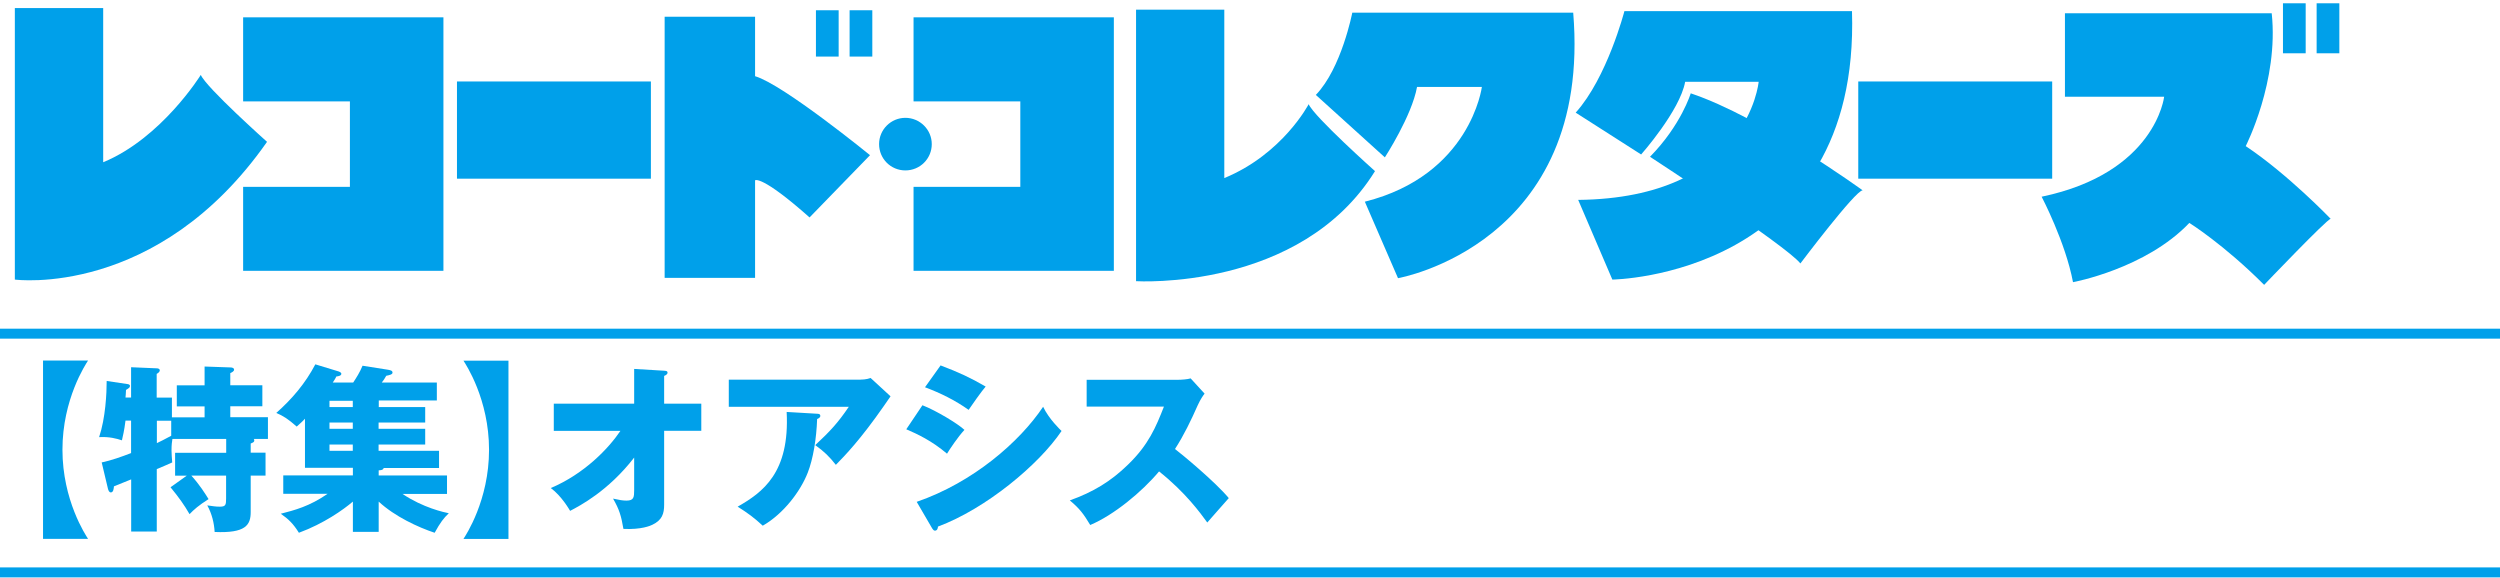<?xml version="1.0" encoding="UTF-8"?>
<svg id="_レイヤー_2" data-name="レイヤー 2" xmlns="http://www.w3.org/2000/svg" viewBox="0 0 251 58">
  <defs>
    <style>
      .cls-1 {
        fill: #00a0ea;
      }

      .cls-2 {
        fill: none;
        stroke: #00a0ea;
        stroke-miterlimit: 10;
      }
    </style>
  </defs>
  <g>
    <path class="cls-1" d="M1.49.81v27.26s14.31,1.91,25.32-13.83c0,0-6.11-5.45-6.65-6.72,0,0-3.93,6.35-9.8,8.77V.81H1.49Z"/>
    <path class="cls-1" d="M114.06.97v27.26s16.5,1.03,23.99-11.05c0,0-6.11-5.45-6.66-6.72,0,0-2.6,5-8.47,7.42V.97h-8.87Z"/>
    <polygon class="cls-1" points="24.41 1.74 24.41 10.18 35.13 10.18 35.13 18.76 24.41 18.76 24.41 27.19 44.52 27.19 44.52 1.74 24.41 1.74"/>
    <polygon class="cls-1" points="91.72 1.74 91.72 10.18 102.44 10.18 102.44 18.76 91.72 18.76 91.72 27.19 111.83 27.19 111.83 1.74 91.72 1.74"/>
    <rect class="cls-1" x="186.57" y="8.18" width="19.47" height="9.76"/>
    <rect class="cls-1" x="45.88" y="8.18" width="19.47" height="9.76"/>
    <g>
      <path class="cls-1" d="M66.73,1.68v26.22h9.08v-9.8s.64-.56,5.47,3.73l6.07-6.25s-8.71-7.1-11.54-7.93V1.68h-9.08Z"/>
      <rect class="cls-1" x="81.92" y="1.03" width="2.28" height="4.65"/>
      <rect class="cls-1" x="85.3" y="1.03" width="2.28" height="4.65"/>
    </g>
    <path class="cls-1" d="M88.26,14.47c0-1.46,1.19-2.64,2.64-2.64s2.65,1.18,2.65,2.64-1.18,2.64-2.65,2.64-2.64-1.18-2.64-2.64Z"/>
    <path class="cls-1" d="M135.77,1.27s-1.08,5.59-3.66,8.26l6.93,6.27s2.71-4.17,3.23-7.07h6.51s-1.13,8.85-11.75,11.52l3.33,7.68s19.52-3.39,17.59-26.66h-22.17Z"/>
    <g>
      <path class="cls-1" d="M163.09,1.12s-1.73,6.68-4.89,10.19l6.57,4.2s3.9-4.4,4.42-7.3h7.38s-1.05,11.68-18.12,11.86l3.43,8s24.9-.3,24.06-26.95h-22.84Z"/>
      <path class="cls-1" d="M165.66,15.74s13.65,8.9,15.1,10.71c0,0,5.53-7.34,6.25-7.34,0,0-10.1-7.34-17.26-9.74,0,0-.96,3.19-4.09,6.37Z"/>
    </g>
    <g>
      <rect class="cls-1" x="229.21" y=".33" width="2.28" height="5.02"/>
      <rect class="cls-1" x="232.59" y=".33" width="2.28" height="5.02"/>
      <path class="cls-1" d="M207.32,1.34v8.37h9.96s-.85,7.65-12.3,10.04c0,0,2.39,4.55,3.15,8.58,0,0,7.3-1.34,11.68-5.95,0,0,3.46,2.16,7.51,6.22,0,0,6.33-6.63,6.68-6.63,0,0-4.32-4.5-8.53-7.3,0,0,3.34-6.53,2.61-13.34h-20.76Z"/>
    </g>
  </g>
  <g>
    <path class="cls-1" d="M4.32,54.1v-17.9h4.52c-.23.36-2.57,3.87-2.57,8.95s2.34,8.59,2.57,8.95h-4.52Z"/>
    <path class="cls-1" d="M18.77,47.76h-1.19v-2.3h5.13v-1.39h-5.4c-.04.23-.09.59-.09,1.15,0,.4.04.77.07,1.21-.29.14-1.15.5-1.55.67v6.27h-2.57v-5.24c-.54.22-1.1.45-1.73.7-.02.18-.04.61-.31.61-.18,0-.25-.22-.29-.36l-.63-2.65c.95-.2,2.02-.58,2.95-.94v-3.26h-.56c-.13,1.04-.27,1.58-.36,1.98-.54-.18-1.28-.38-2.29-.32.65-1.94.76-4.43.76-5.64l2.14.32c.09.02.2.07.2.18,0,.16-.13.23-.4.4,0,.27-.04.58-.05.76h.56v-3.04l2.57.11c.14,0,.31.05.31.2,0,.18-.2.29-.31.36v2.38h1.53v1.98h3.28v-1.1h-2.79v-2.11h2.79v-1.89l2.58.09c.11,0,.38.02.38.23,0,.16-.22.27-.38.34v1.22h3.22v2.11h-3.22v1.1h3.78v2.18h-1.42c.04.05.05.09.05.14,0,.16-.07.2-.36.32v.92h1.49v2.3h-1.49v3.66c0,1.3-.5,2.14-3.62,2-.05-.88-.27-1.82-.74-2.67.54.07.79.13,1.26.13.59,0,.63-.18.63-.83v-2.29h-3.49c.83.92,1.35,1.75,1.73,2.36-.99.63-1.46,1.04-1.91,1.51-.54-.94-1.08-1.69-1.91-2.7l1.64-1.17ZM17.19,42.24h-1.44v2.25c.31-.14.81-.4,1.44-.74v-1.51Z"/>
    <path class="cls-1" d="M38.01,40.87h4.68v1.55h-4.68v.63h4.68v1.58h-4.68v.63h6.07v1.73h-5.56c-.04.22-.38.23-.5.23v.52h6.86v1.85h-4.47c2.07,1.39,4.19,1.85,4.65,1.94-.52.49-.86.94-1.42,1.96-1.64-.54-4.02-1.64-5.62-3.13v3.04h-2.59v-3.04c-.95.81-2.92,2.21-5.42,3.13-.56-.9-1.04-1.37-1.82-1.91,1.39-.36,2.88-.74,4.7-2h-4.45v-1.85h6.99v-.76h-4.81v-4.93c-.16.18-.34.36-.83.79-.86-.76-1.33-1.06-2.05-1.37,1.58-1.4,2.92-2.97,3.92-4.88l2.23.68c.18.05.38.13.38.27,0,.2-.31.25-.5.27-.09.18-.13.27-.36.61h2.05c.31-.47.67-1.03.94-1.69l2.54.4c.2.04.47.07.47.29,0,.18-.27.25-.63.32-.09.18-.34.56-.45.68h5.53v1.8h-5.83v.63ZM35.42,40.24h-2.34v.63h2.34v-.63ZM35.42,42.42h-2.34v.63h2.34v-.63ZM35.42,44.63h-2.34v.63h2.34v-.63Z"/>
    <path class="cls-1" d="M51.05,36.21v17.9h-4.52c.23-.36,2.57-3.87,2.57-8.95s-2.34-8.59-2.57-8.95h4.52Z"/>
    <path class="cls-1" d="M55.6,43.25v-2.72h8.07v-3.49l3.01.18c.2.02.34.02.34.2,0,.16-.2.27-.34.32v2.79h3.73v2.72h-3.73v7.42c0,.9-.2,1.55-1.19,2.02-.18.09-1.1.5-2.9.41-.22-1.33-.43-1.98-1.04-3.04.65.14.95.2,1.35.2.74,0,.77-.34.77-1.06v-3.26c-2.61,3.37-5.46,4.84-6.43,5.35-.07-.11-.85-1.49-1.94-2.29,3.39-1.44,5.8-3.98,6.99-5.74h-6.68Z"/>
    <path class="cls-1" d="M86.4,38.11c.13,0,.58,0,1.01-.16l2,1.84c-.18.25-.23.34-.65.94-2.38,3.42-3.91,4.99-4.84,5.94-.65-.83-1.19-1.35-2.07-1.98,1.49-1.39,2.29-2.25,3.37-3.85h-12.05v-2.72h13.23ZM82.04,41.54c.13,0,.32.02.32.22,0,.18-.23.27-.32.31-.07,1.98-.4,4-.94,5.38-.72,1.85-2.41,4.12-4.52,5.33-.88-.81-1.46-1.24-2.52-1.91,2.52-1.44,5.24-3.4,4.92-9.51l3.06.18Z"/>
    <path class="cls-1" d="M92.62,40.69c1.39.54,3.58,1.87,4.21,2.47-.67.72-1.49,1.96-1.75,2.39-1.53-1.3-2.99-1.98-4.09-2.45l1.62-2.41ZM92.05,50.38c5.65-1.95,10.32-6.01,12.68-9.54.59,1.24,1.71,2.29,1.85,2.43-2.27,3.38-7.6,7.81-12.41,9.6,0,.11-.04.41-.31.41-.13,0-.23-.18-.27-.23l-1.55-2.66ZM94.44,36.69c1.84.7,2.97,1.22,4.52,2.12-.38.43-1.46,1.96-1.71,2.34-1.35-.96-2.83-1.69-4.38-2.27l1.57-2.2Z"/>
    <path class="cls-1" d="M109.1,40.83v-2.7h9.2c.29,0,.94-.04,1.24-.14l1.4,1.53c-.14.18-.41.56-.68,1.15-.67,1.51-1.39,3.02-2.29,4.41.76.58,4.05,3.31,5.4,4.93-.59.68-1.57,1.76-2.16,2.45-.67-.92-2.18-3.02-4.84-5.13-1.73,2.07-4.56,4.39-6.91,5.38-.68-1.13-1.06-1.64-2.05-2.47,2.32-.83,4.1-1.89,5.85-3.6,2.05-1.98,2.79-3.75,3.6-5.82h-7.76Z"/>
  </g>
  <line class="cls-2" y1="33.5" x2="251" y2="33.5"/>
  <line class="cls-2" y1="57.47" x2="251" y2="57.47"/>
</svg>